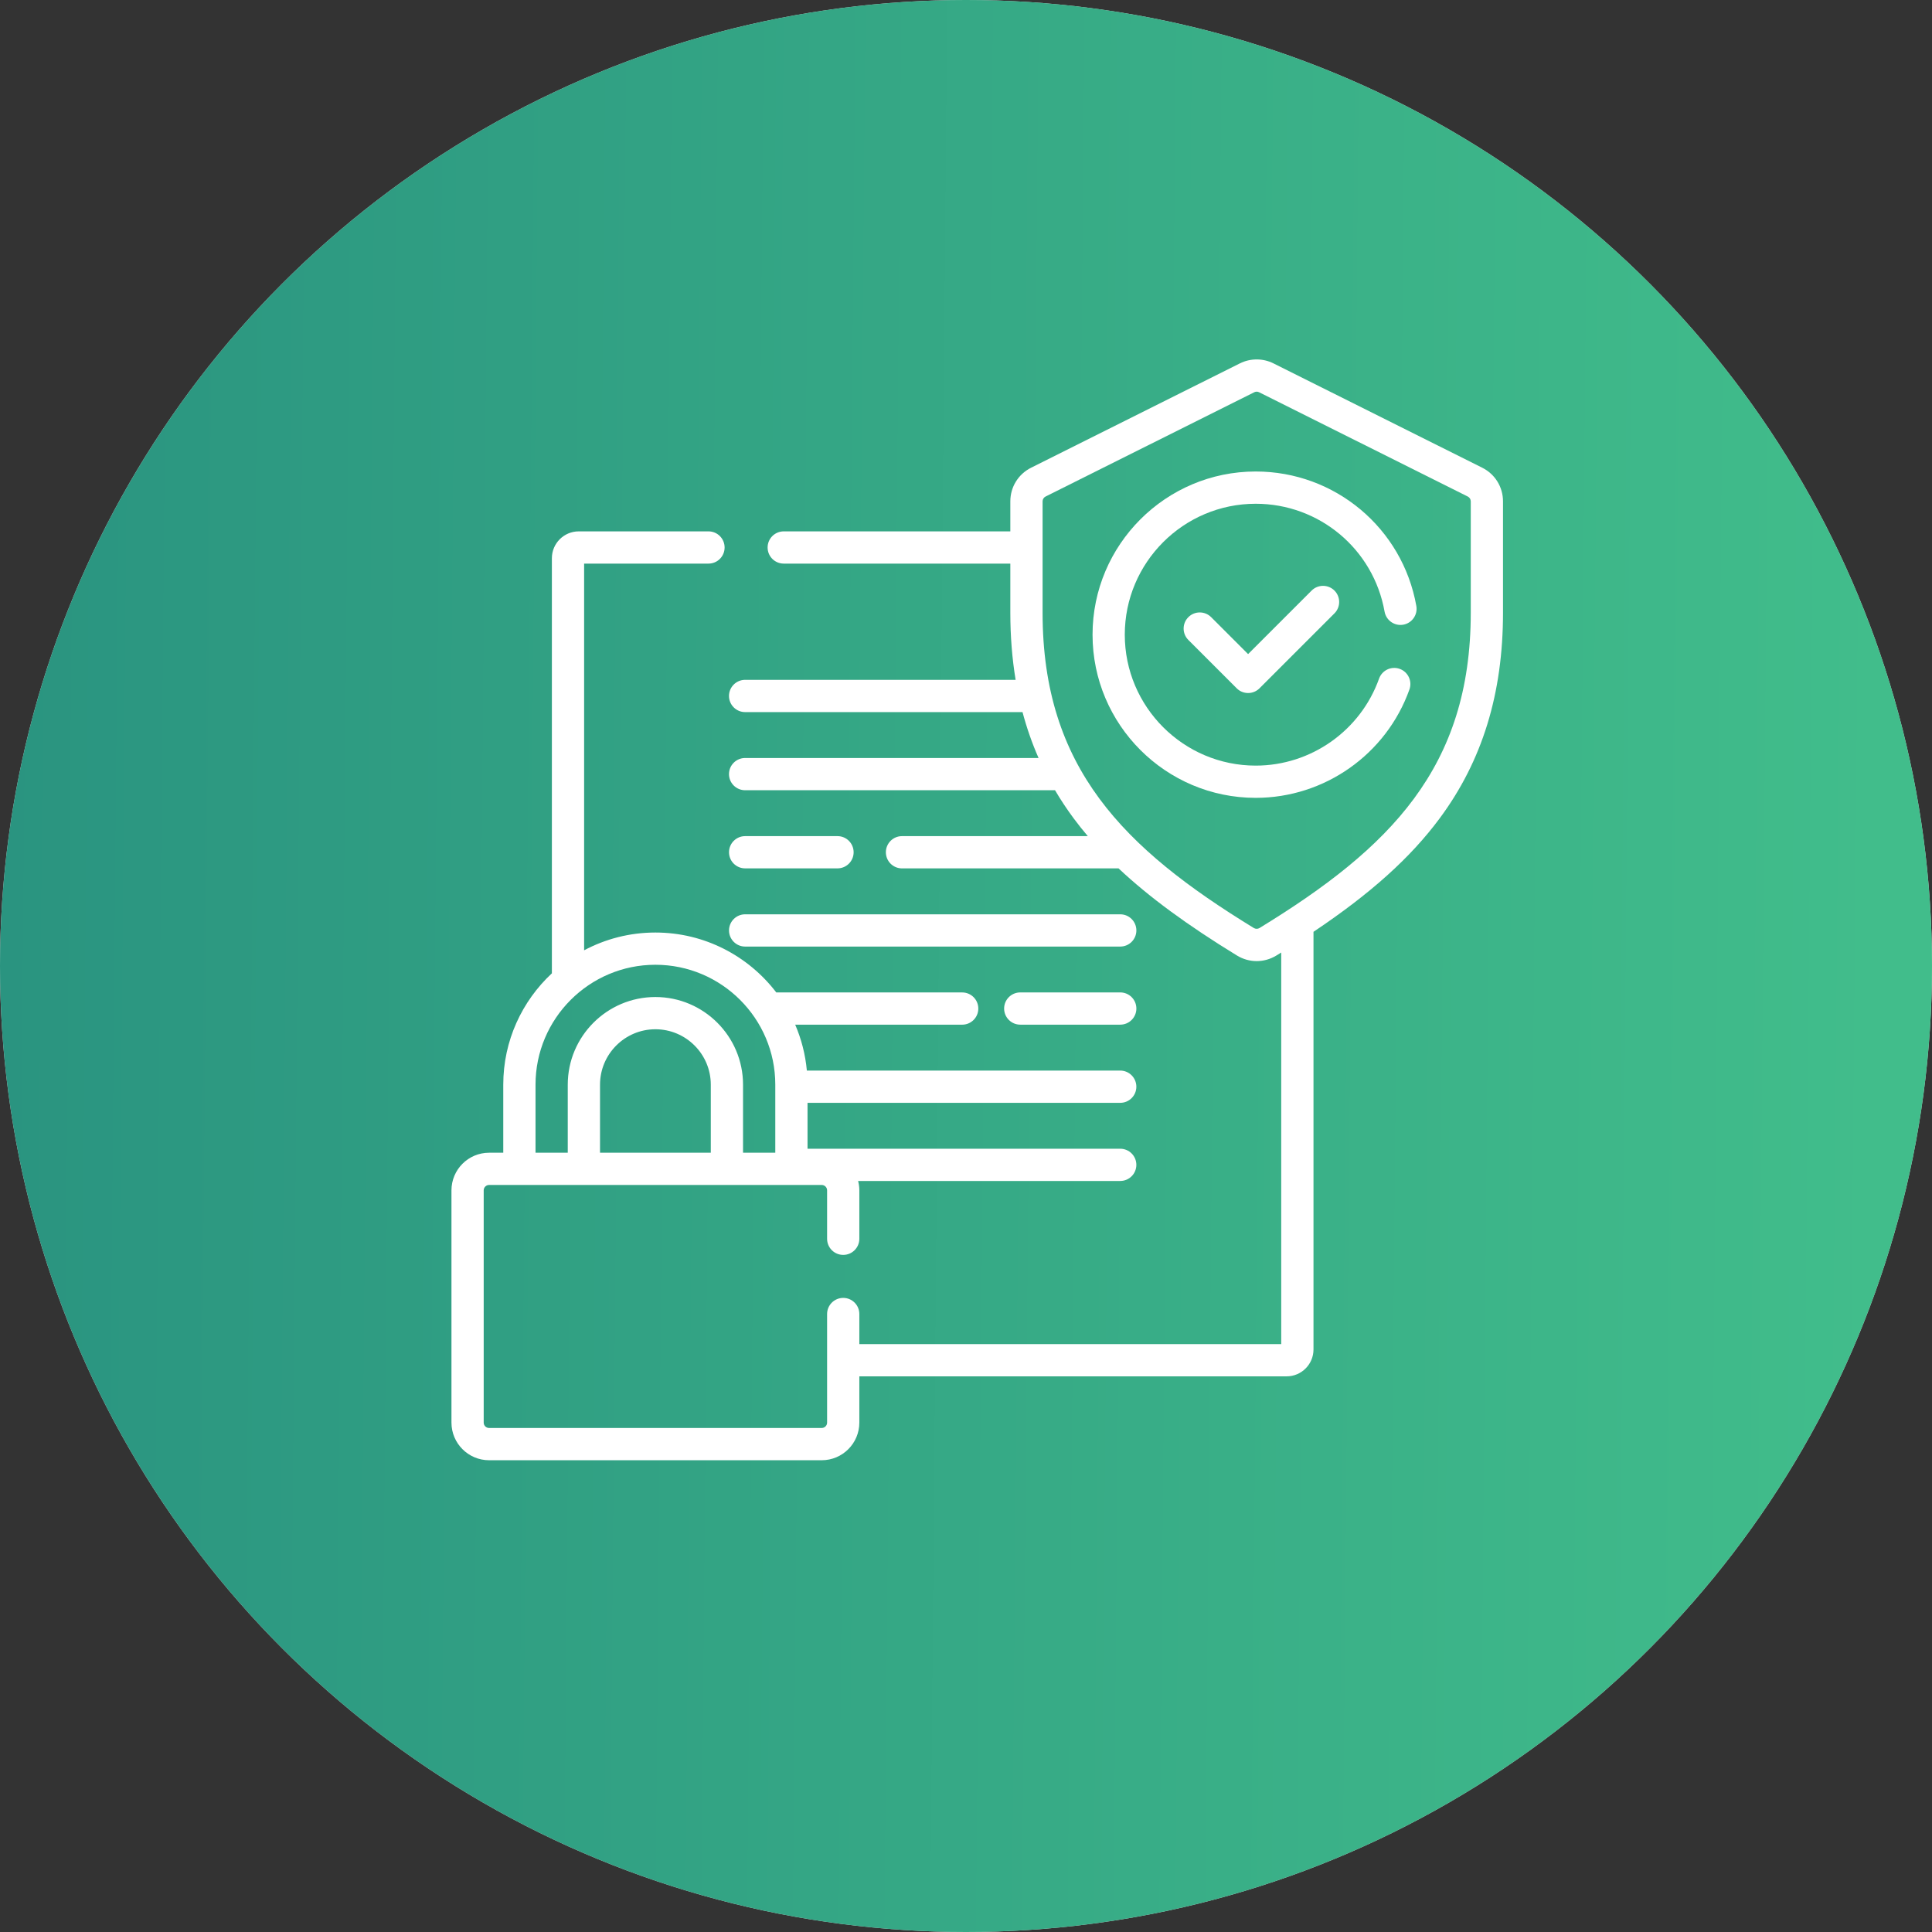 <?xml version="1.0" encoding="UTF-8"?> <svg xmlns="http://www.w3.org/2000/svg" width="86" height="86" viewBox="0 0 86 86" fill="none"><rect x="0" y="0" width="86" height="86" fill="#333333" stroke="none"/><circle cx="43" cy="43" r="43" fill="#D9D9D9"></circle><circle cx="43" cy="43" r="43" fill="url(#paint0_linear_1053_3620)"></circle><g clip-path="url(#clip0_1053_3620)"><path d="M33.169 38.654H37.28C37.677 38.654 37.998 38.333 37.998 37.937C37.998 37.54 37.677 37.219 37.28 37.219H33.169C32.772 37.219 32.451 37.54 32.451 37.937C32.451 38.333 32.772 38.654 33.169 38.654Z" fill="white"></path><path d="M33.169 42.135H49.866C50.263 42.135 50.584 41.813 50.584 41.417C50.584 41.021 50.263 40.699 49.866 40.699H33.169C32.772 40.699 32.451 41.021 32.451 41.417C32.451 41.813 32.772 42.135 33.169 42.135Z" fill="white"></path><path d="M49.866 44.176H45.415C45.019 44.176 44.697 44.497 44.697 44.894C44.697 45.29 45.019 45.611 45.415 45.611H49.866C50.263 45.611 50.584 45.29 50.584 44.894C50.584 44.497 50.263 44.176 49.866 44.176Z" fill="white"></path><path d="M65.978 20.819L56.688 16.176C56.219 15.941 55.659 15.941 55.19 16.176L45.899 20.819C45.899 20.819 45.899 20.819 45.899 20.819C45.328 21.105 44.973 21.678 44.973 22.317V23.653H34.887C34.49 23.653 34.169 23.974 34.169 24.371C34.169 24.767 34.49 25.088 34.887 25.088H44.973V27.271C44.973 28.318 45.052 29.314 45.209 30.262H33.168C32.772 30.262 32.45 30.584 32.45 30.98C32.45 31.376 32.772 31.698 33.168 31.698H45.516C45.704 32.406 45.942 33.086 46.23 33.741H33.168C32.772 33.741 32.45 34.062 32.45 34.459C32.45 34.855 32.772 35.176 33.168 35.176H46.963C47.215 35.605 47.492 36.022 47.792 36.427C47.991 36.695 48.2 36.958 48.422 37.219H40.151C39.754 37.219 39.433 37.541 39.433 37.937C39.433 38.334 39.754 38.655 40.151 38.655H49.791C51.144 39.928 52.855 41.182 55.063 42.534C55.333 42.699 55.636 42.782 55.939 42.782C56.242 42.782 56.544 42.699 56.815 42.534C56.888 42.489 56.96 42.444 57.032 42.4V59.831H38.252V58.492C38.252 58.096 37.931 57.774 37.535 57.774C37.138 57.774 36.817 58.096 36.817 58.492V63.325C36.817 63.457 36.71 63.564 36.578 63.564H21.77C21.639 63.564 21.531 63.457 21.531 63.325V52.987C21.531 52.855 21.639 52.747 21.77 52.747H36.578C36.71 52.747 36.817 52.855 36.817 52.987V55.143C36.817 55.539 37.138 55.86 37.535 55.86C37.931 55.86 38.252 55.539 38.252 55.143V52.987C38.252 52.842 38.232 52.703 38.198 52.569H49.865C50.262 52.569 50.583 52.248 50.583 51.852C50.583 51.455 50.262 51.134 49.865 51.134H35.946V49.091H49.865C50.262 49.091 50.583 48.77 50.583 48.373C50.583 47.977 50.262 47.655 49.865 47.655H35.916C35.85 46.936 35.671 46.249 35.397 45.612H42.83C43.227 45.612 43.548 45.291 43.548 44.895C43.548 44.498 43.227 44.177 42.83 44.177H34.555C33.316 42.557 31.366 41.51 29.174 41.51C28.028 41.51 26.948 41.797 26.001 42.301V25.088H31.537C31.934 25.088 32.255 24.767 32.255 24.371C32.255 23.974 31.934 23.653 31.537 23.653H25.762C25.102 23.653 24.566 24.189 24.566 24.849V43.326C23.236 44.563 22.402 46.327 22.402 48.282V51.312H21.77C20.847 51.312 20.096 52.063 20.096 52.987V63.325C20.096 64.249 20.847 65 21.77 65H36.578C37.501 65 38.252 64.249 38.252 63.325V61.266H57.272C57.931 61.266 58.468 60.729 58.468 60.07V41.478C61.023 39.768 62.792 38.172 64.085 36.427C65.982 33.869 66.904 30.874 66.904 27.271V22.317C66.904 21.679 66.55 21.105 65.978 20.819ZM31.64 51.312H26.709V48.282C26.709 46.922 27.815 45.816 29.174 45.816C30.534 45.816 31.64 46.922 31.64 48.282V51.312H31.64ZM23.838 48.282C23.838 45.339 26.232 42.945 29.174 42.945C32.117 42.945 34.511 45.339 34.511 48.282V51.312H33.075V48.282C33.075 46.131 31.325 44.381 29.174 44.381C27.023 44.381 25.273 46.131 25.273 48.282V51.312H23.838V48.282ZM65.469 27.271C65.469 34.169 61.871 37.757 56.066 41.309C55.988 41.356 55.889 41.356 55.812 41.309C50.007 37.757 46.409 34.169 46.409 27.271V22.317C46.409 22.226 46.459 22.144 46.541 22.103L55.832 17.46C55.899 17.426 55.979 17.426 56.046 17.46L65.337 22.103C65.418 22.144 65.469 22.226 65.469 22.317V27.271H65.469Z" fill="white"></path><path d="M55.896 20.988C51.891 20.988 48.633 24.247 48.633 28.252C48.633 32.257 51.891 35.515 55.896 35.515C58.96 35.515 61.71 33.576 62.739 30.69C62.872 30.317 62.677 29.906 62.304 29.773C61.931 29.64 61.52 29.835 61.387 30.208C60.561 32.524 58.355 34.08 55.896 34.08C52.683 34.08 50.068 31.465 50.068 28.252C50.068 25.038 52.683 22.424 55.896 22.424C58.726 22.424 61.138 24.443 61.632 27.225C61.702 27.616 62.074 27.876 62.465 27.807C62.855 27.737 63.115 27.365 63.046 26.974C62.43 23.506 59.423 20.988 55.896 20.988Z" fill="white"></path><path d="M58.385 26.288L55.557 29.116L53.913 27.472C53.633 27.192 53.178 27.191 52.898 27.472C52.617 27.752 52.617 28.207 52.898 28.487L55.05 30.639C55.184 30.774 55.367 30.849 55.557 30.849C55.748 30.849 55.93 30.774 56.065 30.639L59.401 27.303C59.681 27.023 59.681 26.569 59.401 26.288C59.12 26.008 58.666 26.008 58.385 26.288Z" fill="white"></path></g><defs><linearGradient id="paint0_linear_1053_3620" x1="2.28839e-08" y1="43" x2="83.56" y2="43.74" gradientUnits="userSpaceOnUse"><stop stop-color="#2A9480"></stop><stop offset="1" stop-color="#41BD8B"></stop></linearGradient><clipPath id="clip0_1053_3620"><rect width="49" height="49" fill="white" transform="translate(19 16)"></rect></clipPath></defs></svg> 